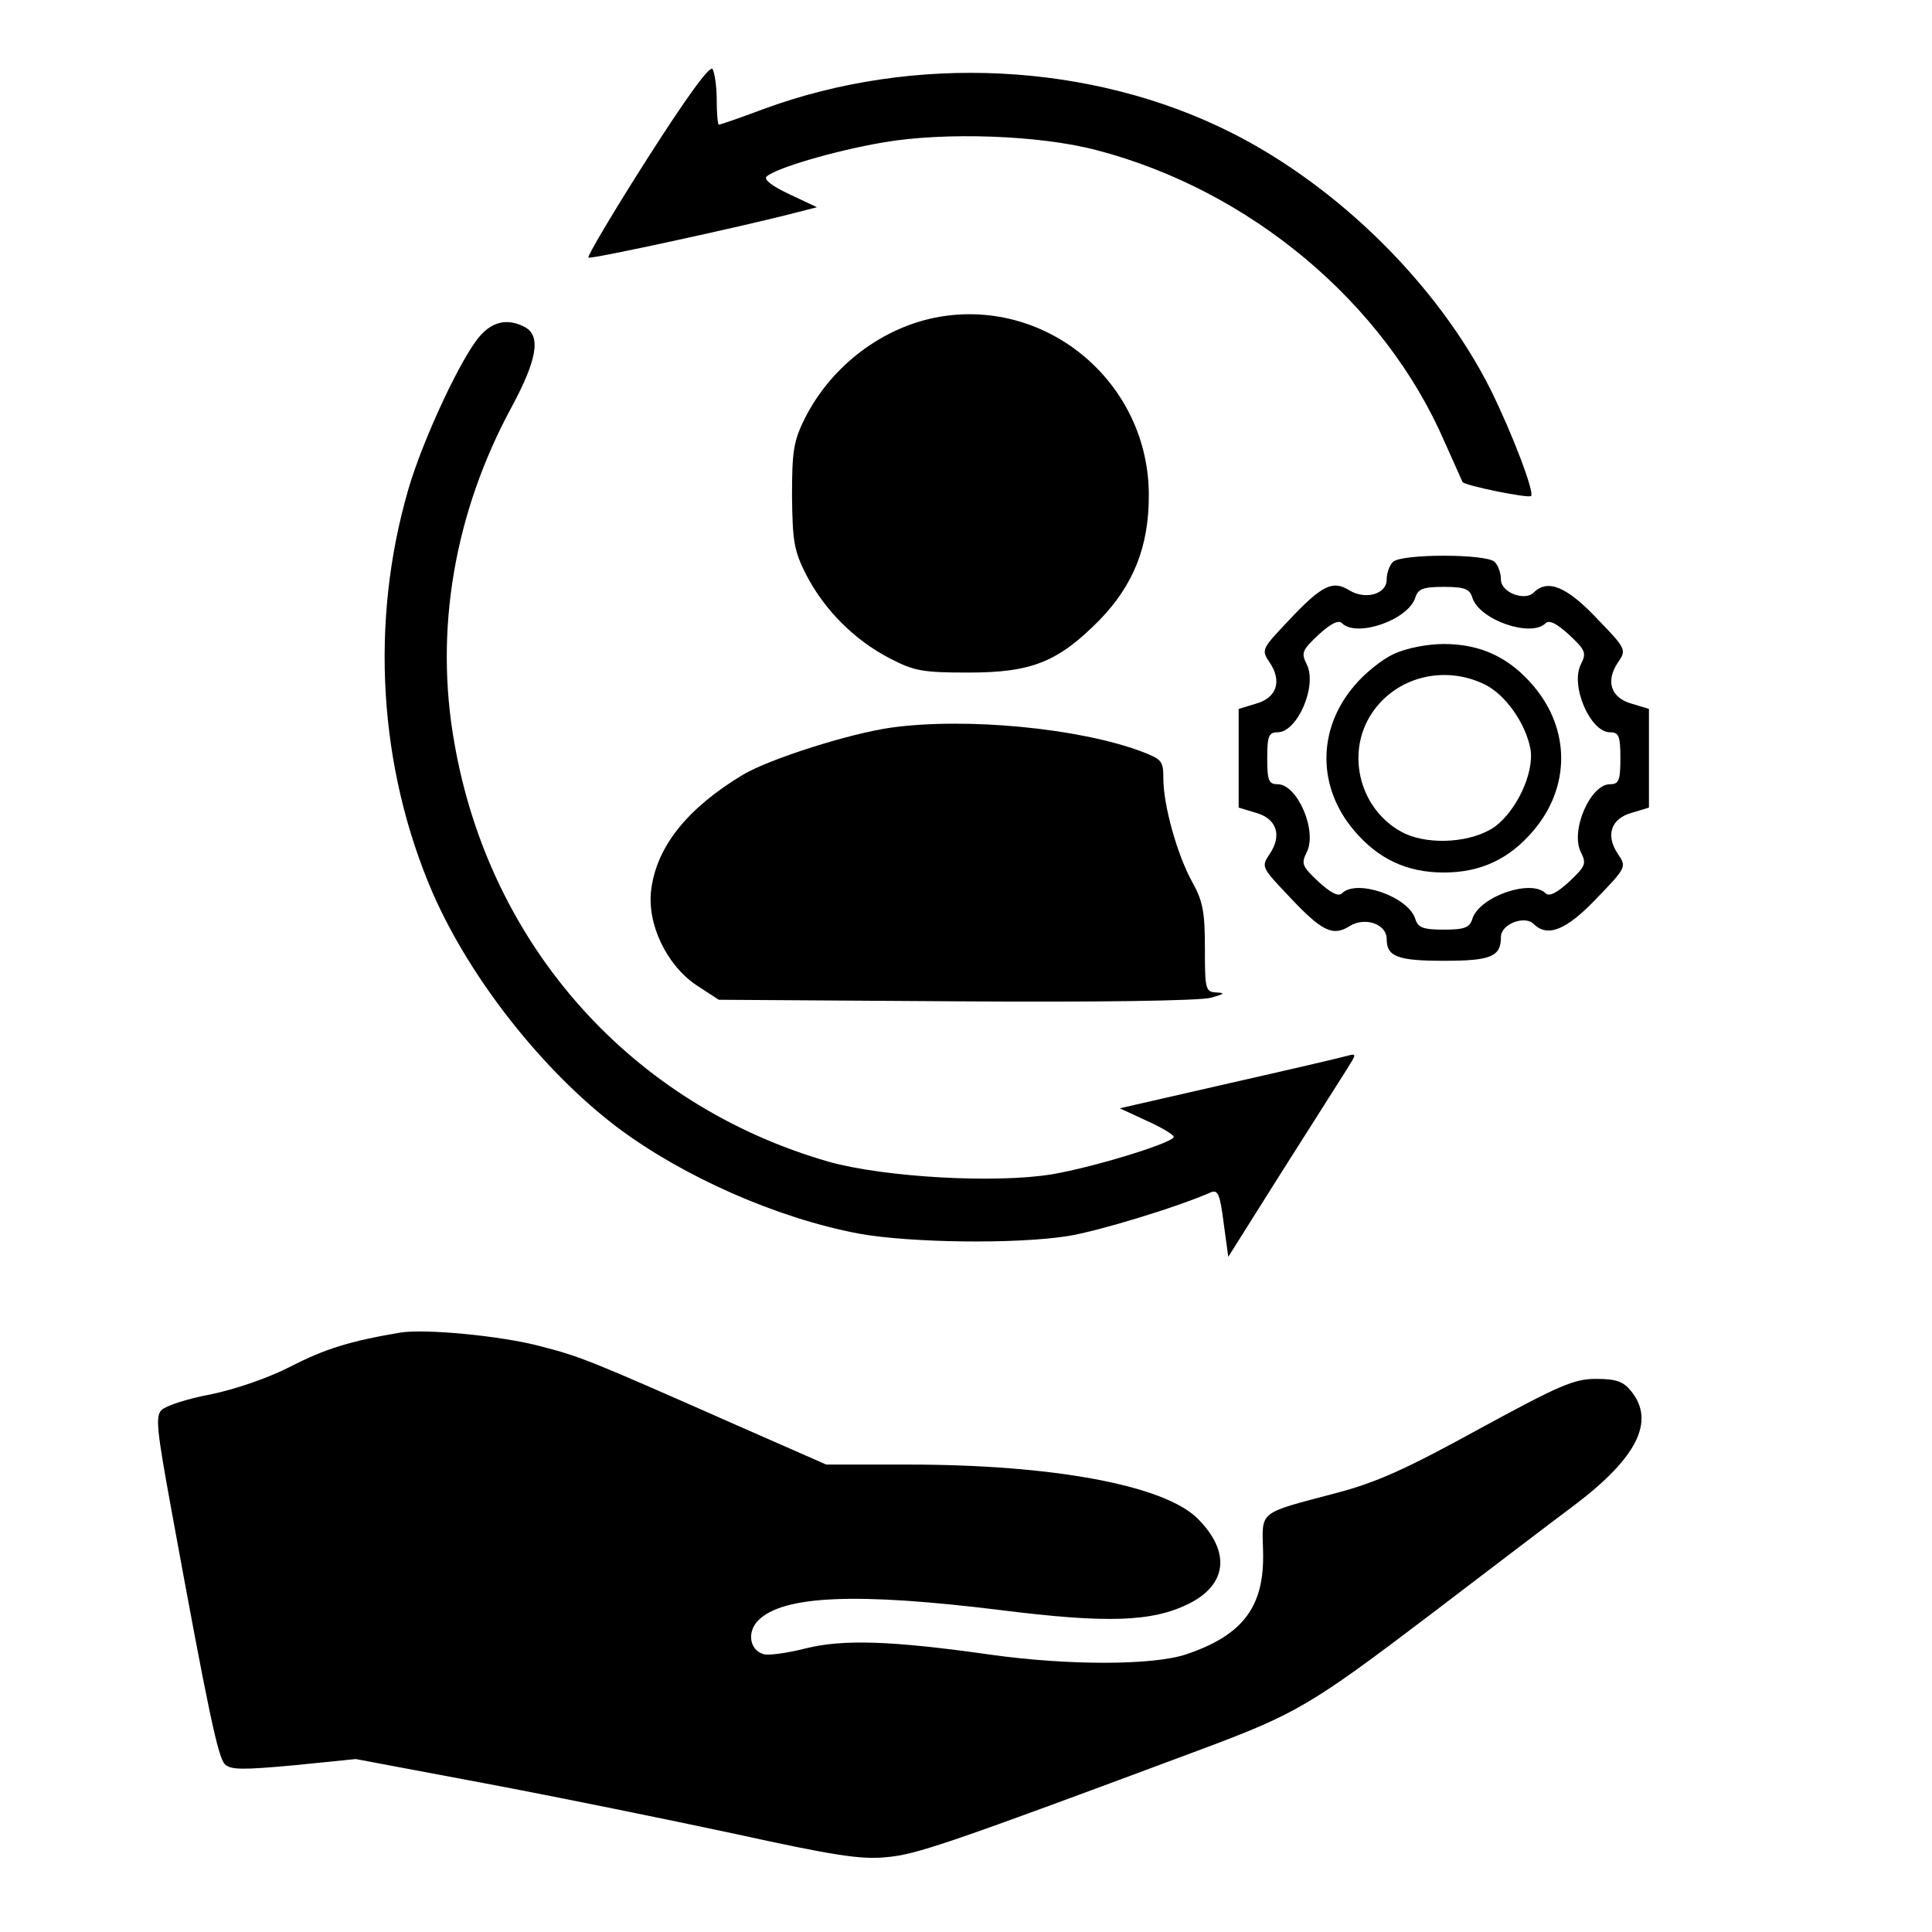 <?xml version="1.0" standalone="no"?>
<!DOCTYPE svg PUBLIC "-//W3C//DTD SVG 20010904//EN"
 "http://www.w3.org/TR/2001/REC-SVG-20010904/DTD/svg10.dtd">
<svg version="1.0" xmlns="http://www.w3.org/2000/svg"
 width="372pt" height="372pt" viewBox="0 0 372 372"
 preserveAspectRatio="xMidYMid meet">

<g transform="translate(0,372) scale(0.1,-0.1)"
fill="#000000" stroke="none">
<path d="M1246 3414 c-65 -102 -116 -188 -113 -190 3 -4 302 61 401 87 l39 10
-53 25 c-32 15 -50 28 -44 34 17 16 131 50 226 66 117 20 299 14 409 -15 296
-77 555 -294 671 -563 18 -40 33 -74 34 -76 4 -7 127 -32 132 -27 7 7 -36 120
-78 205 -101 201 -293 391 -500 495 -269 135 -609 152 -900 45 -45 -17 -83
-30 -86 -30 -2 0 -4 21 -4 48 0 26 -4 52 -8 59 -5 8 -50 -54 -126 -173z"/>
<path d="M1809 3110 c-109 -19 -208 -94 -259 -195 -22 -44 -25 -63 -25 -150 1
-89 4 -106 28 -153 35 -67 92 -124 159 -159 48 -25 63 -28 153 -28 121 0 172
20 252 101 65 67 95 141 95 239 1 216 -193 381 -403 345z"/>
<path d="M925 3074 c-35 -38 -111 -200 -139 -297 -74 -255 -57 -535 47 -776
72 -165 212 -343 356 -452 127 -95 306 -174 463 -204 97 -18 303 -21 404 -5
57 9 209 55 275 84 14 6 18 -3 25 -58 l9 -66 102 162 c57 90 113 178 125 197
20 32 21 33 2 28 -10 -3 -113 -27 -228 -53 l-210 -48 52 -24 c29 -13 52 -27
52 -31 0 -11 -152 -58 -234 -72 -109 -18 -322 -6 -430 24 -379 109 -653 415
-721 806 -39 218 0 444 110 647 49 91 57 137 26 154 -32 17 -61 12 -86 -16z"/>
<path d="M2682 2638 c-7 -7 -12 -22 -12 -34 0 -28 -41 -40 -73 -20 -31 19 -52
9 -115 -58 -53 -56 -54 -57 -37 -82 24 -36 13 -68 -27 -79 l-33 -10 0 -95 0
-95 33 -10 c40 -11 51 -43 27 -79 -17 -25 -16 -26 37 -82 63 -67 84 -78 117
-57 29 18 71 4 71 -25 0 -34 21 -42 110 -42 91 0 110 8 110 46 0 25 46 42 63
25 27 -27 64 -11 121 49 58 60 58 61 41 86 -24 36 -13 68 27 79 l33 10 0 95 0
95 -33 10 c-40 11 -51 43 -27 79 17 25 17 26 -41 86 -57 60 -94 76 -121 49
-17 -17 -63 0 -63 25 0 12 -5 27 -12 34 -16 16 -180 16 -196 0z m153 -69 c14
-43 113 -77 141 -49 7 7 22 -1 45 -22 32 -30 34 -35 23 -57 -21 -41 18 -131
56 -131 17 0 20 -7 20 -50 0 -43 -3 -50 -20 -50 -38 0 -77 -90 -56 -131 11
-22 9 -27 -23 -57 -23 -21 -38 -29 -45 -22 -28 28 -127 -6 -141 -49 -5 -17
-15 -21 -55 -21 -40 0 -50 4 -55 21 -14 43 -113 77 -141 49 -7 -7 -22 1 -45
22 -32 30 -34 35 -23 57 21 41 -18 131 -56 131 -17 0 -20 7 -20 50 0 43 3 50
20 50 38 0 77 90 56 131 -11 22 -9 27 23 57 23 21 38 29 45 22 28 -28 127 6
141 49 5 17 15 21 55 21 40 0 50 -4 55 -21z"/>
<path d="M2684 2461 c-22 -10 -56 -37 -76 -61 -72 -84 -72 -196 0 -280 46 -54
101 -80 172 -80 71 0 126 26 172 80 72 84 72 196 0 280 -46 54 -101 80 -172
80 -32 0 -72 -8 -96 -19z m173 -58 c41 -19 81 -76 90 -126 7 -46 -27 -118 -69
-149 -43 -30 -123 -36 -173 -13 -85 41 -116 152 -64 231 46 70 138 94 216 57z"/>
<path d="M1716 2319 c-79 -11 -234 -60 -286 -91 -106 -64 -165 -137 -176 -220
-9 -66 29 -146 87 -185 l43 -28 457 -3 c269 -2 472 1 491 7 25 7 28 9 11 10
-22 1 -23 5 -23 85 0 70 -4 91 -24 127 -29 52 -56 148 -56 200 0 34 -3 37 -42
52 -120 45 -338 66 -482 46z"/>
<path d="M770 1154 c-95 -16 -144 -31 -210 -65 -45 -23 -107 -44 -155 -54 -44
-8 -86 -22 -94 -30 -12 -12 -9 -39 19 -192 72 -394 90 -477 103 -490 11 -11
35 -11 133 -2 l119 12 250 -47 c138 -26 354 -70 480 -97 187 -41 242 -50 291
-45 58 5 112 23 616 211 173 65 204 83 428 253 113 86 240 183 283 215 120 91
154 161 108 218 -15 19 -29 24 -68 24 -42 0 -70 -12 -226 -97 -140 -77 -198
-103 -275 -123 -151 -40 -142 -33 -140 -112 3 -106 -38 -161 -147 -198 -64
-22 -228 -22 -378 -1 -190 27 -284 30 -356 12 -35 -9 -72 -14 -81 -11 -27 8
-32 43 -10 65 48 48 189 54 465 20 207 -26 293 -23 364 12 74 37 81 100 17
164 -64 64 -278 104 -556 104 l-159 0 -173 76 c-283 125 -300 132 -378 152
-75 20 -223 34 -270 26z"/>
</g>
</svg>
